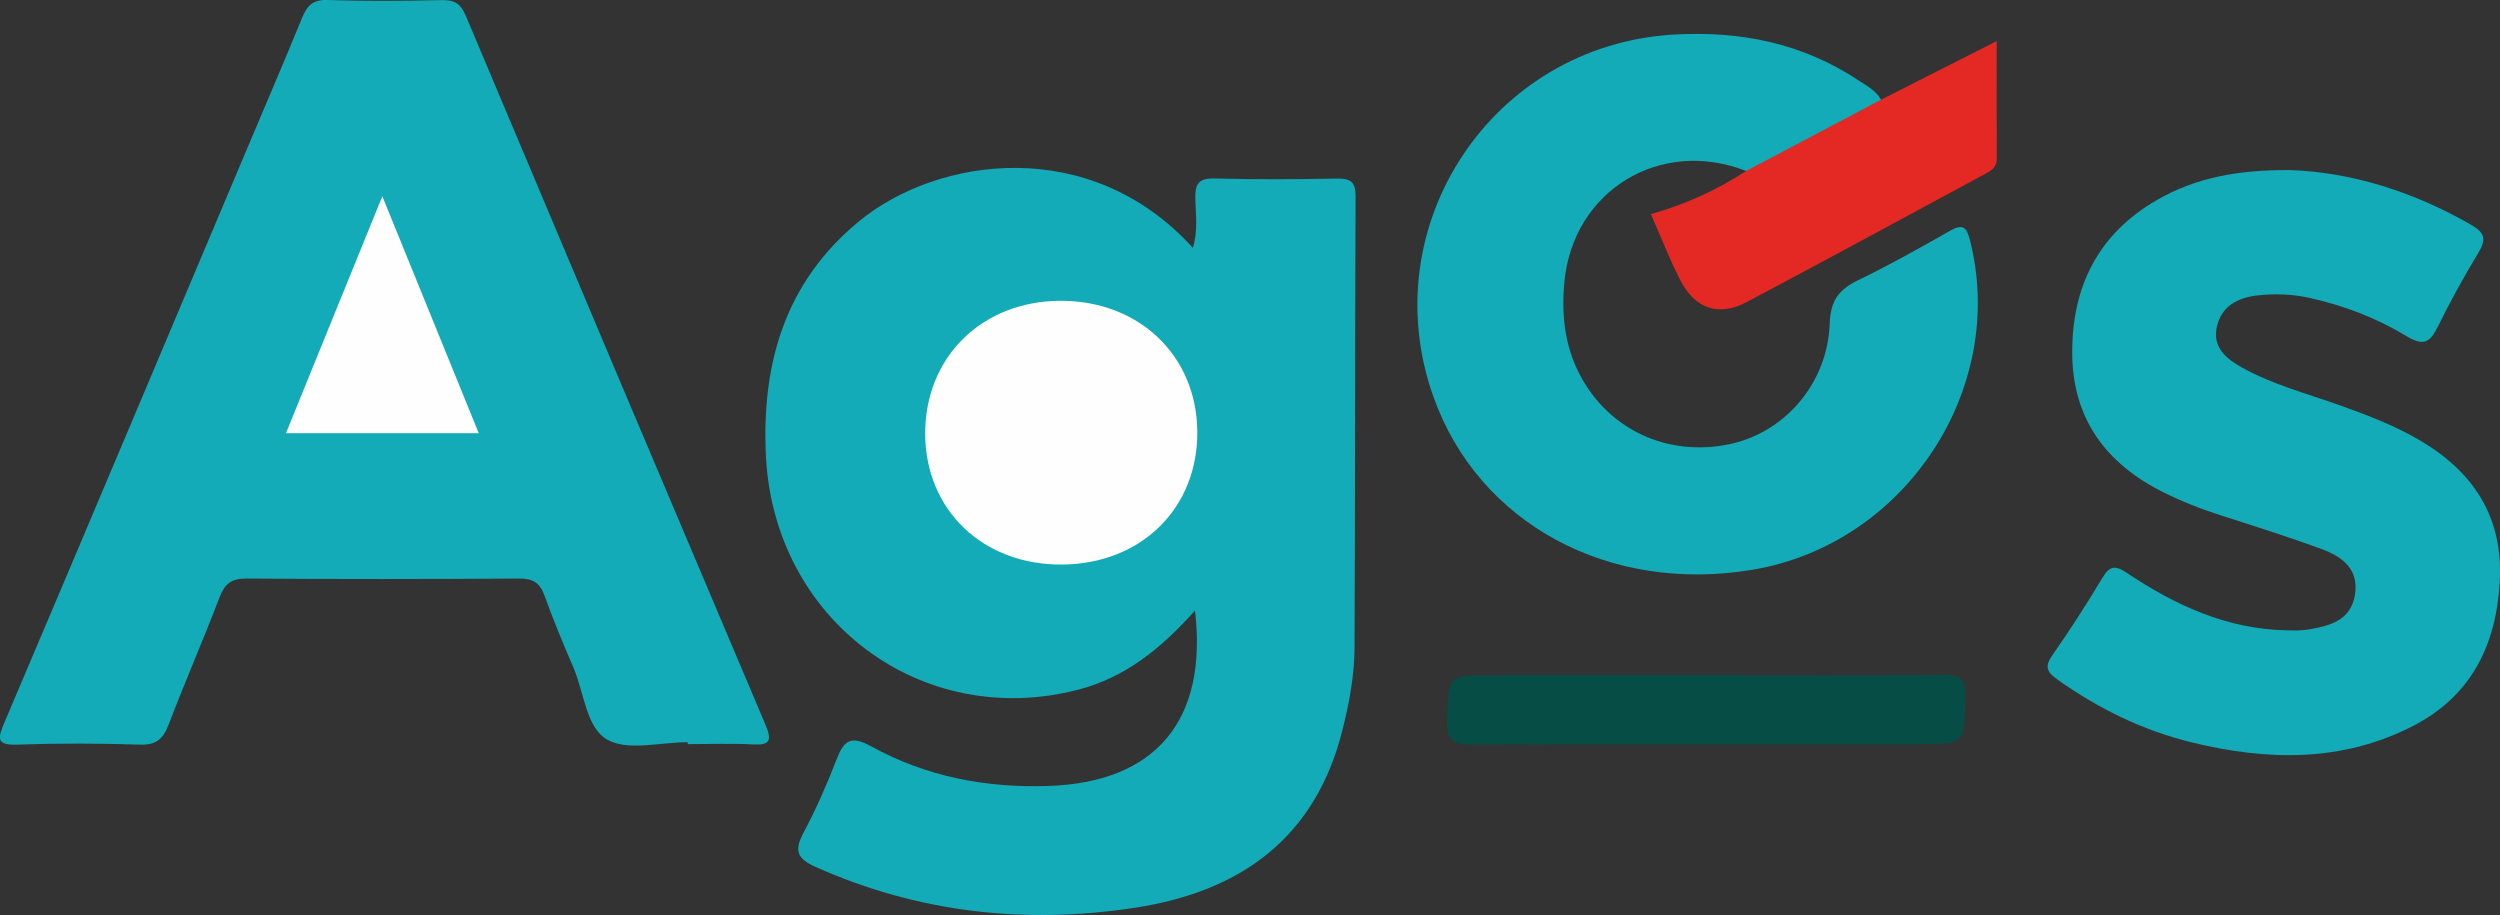 <svg xmlns="http://www.w3.org/2000/svg" id="a" viewBox="0 0 500.08 183.06"><rect x="0" y="0" width="500.08" height="183.06" fill="#333333" stroke="none"/><defs><style>.b{fill:#12abb7;}.c{fill:#054d45;}.d{fill:#e42924;}.e{fill:#fefefe;}</style></defs><path class="b" d="M239.04,122.13c-6.83,7.64-14,13.41-23.37,15.83-31.41,8.14-60.93-14.01-62.47-46.89-.86-18.39,3.84-34.62,18.61-46.79,15.63-12.88,46.21-17.4,66.8,5.3,1.06-3.41,.56-6.65,.49-9.78-.07-2.89,.55-4.18,3.82-4.1,8.15,.22,16.32,.17,24.48,.02,2.72-.05,3.77,.6,3.76,3.56-.13,30.13-.06,60.26-.21,90.39-.03,5.48-1.06,10.91-2.39,16.25-5.37,21.67-20.36,32.39-41.4,35.64-22.02,3.39-43.41,1.03-63.96-8.12-3.93-1.75-4.32-3.39-2.43-6.94,2.49-4.68,4.64-9.58,6.55-14.53,1.46-3.79,2.77-4.99,6.97-2.67,11,6.07,23.02,8.36,35.59,7.91,21.23-.76,31.74-13.02,29.16-35.09Z"></path><path class="b" d="M137.57,148.46c-5.46,0-11.96,1.83-16.11-.51-4.21-2.37-4.63-9.49-6.79-14.5-2.04-4.73-4.02-9.49-5.76-14.33-.94-2.64-2.41-3.41-5.16-3.39-18.15,.12-36.29,.14-54.44,0-3.01-.02-4.35,1.02-5.39,3.75-3.26,8.53-6.92,16.91-10.18,25.44-1.1,2.87-2.45,4.14-5.73,4.03-8.15-.26-16.32-.29-24.47,0-4.32,.16-4.02-1.22-2.66-4.42C17.52,105.39,34.03,66.2,50.57,27.03c3.29-7.8,6.65-15.59,9.84-23.43C61.4,1.19,62.53-.09,65.47,0c7.65,.25,15.32,.19,22.97,.02,2.57-.06,3.76,.83,4.75,3.17,19.92,47.31,39.9,94.58,59.95,141.83,1.31,3.09,.91,4.09-2.59,3.89-4.31-.24-8.65-.06-12.98-.06v-.4Z"></path><path class="b" d="M457.92,34.02c12.09,.37,24.66,4.18,36.42,10.97,2.62,1.51,3.07,2.82,1.49,5.44-2.92,4.84-5.67,9.79-8.16,14.86-1.54,3.13-2.81,4.06-6.24,1.98-5.97-3.63-12.52-6.14-19.4-7.67-3.46-.77-6.95-.9-10.43-.51-3.88,.44-7.19,2.07-8.15,6.21-.97,4.2,1.92,6.5,5.07,8.25,6.14,3.4,12.94,5.18,19.51,7.52,5.65,2.02,11.23,4.14,16.4,7.24,10.58,6.34,16.3,15.36,15.6,28.02-.7,12.71-5.71,22.89-17.34,28.88-14.23,7.32-29.2,6.97-44.28,3.29-9.8-2.39-18.72-6.78-26.94-12.63-1.95-1.39-2.56-2.49-.98-4.74,3.53-5.04,6.86-10.23,10.03-15.5,1.45-2.43,2.51-2.64,4.92-1.03,9.66,6.46,20,11.26,31.93,11.48,1.5,.03,3.02,.07,4.49-.18,4.22-.72,8.37-1.8,9.2-6.91,.85-5.19-2.6-7.67-6.7-9.18-6.54-2.4-13.2-4.5-19.85-6.63-4.13-1.32-8.14-2.88-12.01-4.83-11.37-5.75-17.92-14.71-17.99-27.68-.07-13.31,5.18-23.89,16.99-30.69,7.71-4.44,16.13-6.01,26.44-5.96Z"></path><path class="b" d="M349.28,34.2c-17.23-6.73-34.67,3.96-36.36,22.27-.59,6.41,.03,12.59,3.06,18.42,5.73,10.99,17.43,16.51,29.83,13.99,11.12-2.26,19.77-12.14,20.19-24.18,.16-4.56,1.82-6.78,5.65-8.63,6.28-3.04,12.37-6.47,18.44-9.92,2.54-1.44,3.3-.72,3.96,1.87,7.55,29.65-12.84,60.73-43.33,65.92-28.87,4.91-55-9.23-64.01-34.63-12.14-34.23,11.81-70.25,48.04-72.39,13.36-.79,25.8,1.71,37.05,9.18,1.64,1.09,3.46,2.01,4.47,3.85-.69,2.12-2.62,2.96-4.32,3.9-6.09,3.39-12.49,6.21-18.47,9.82-1.24,.75-2.66,1.5-4.2,.53Z"></path><path class="d" d="M349.28,34.2c9-4.75,18-9.5,26.99-14.26,7.51-3.81,15.02-7.61,23.13-11.72,0,8.26-.03,15.88,.02,23.5,.01,1.91-1.31,2.52-2.62,3.22-15.79,8.51-31.55,17.09-47.41,25.48-5.61,2.97-10.33,1.36-13.28-4.38-2.19-4.26-3.92-8.75-5.88-13.21,6.98-1.97,13.23-4.84,19.05-8.63Z"></path><path class="c" d="M341.57,135.06c15.65,0,31.31,.09,46.96-.07,3.25-.03,4.65,.45,4.59,4.21-.17,9.67,.03,9.67-9.56,9.67-29.64,0-59.29-.05-88.93,.07-3.59,.01-5.31-.45-5.18-4.73,.28-9.14,.02-9.15,9.16-9.15,14.32,0,28.64,0,42.97,0Z"></path><path class="e" d="M185.07,86.82c-.07-15.34,11.29-26.56,26.96-26.65,15.78-.09,27.35,10.93,27.47,26.16,.12,15.32-11.19,26.46-27,26.6-15.82,.14-27.36-10.84-27.43-26.11Z"></path><path class="e" d="M76.48,39.26c6.64,16.31,12.87,31.62,19.29,47.4H57.2c6.33-15.56,12.62-31.01,19.28-47.4Z"></path></svg>